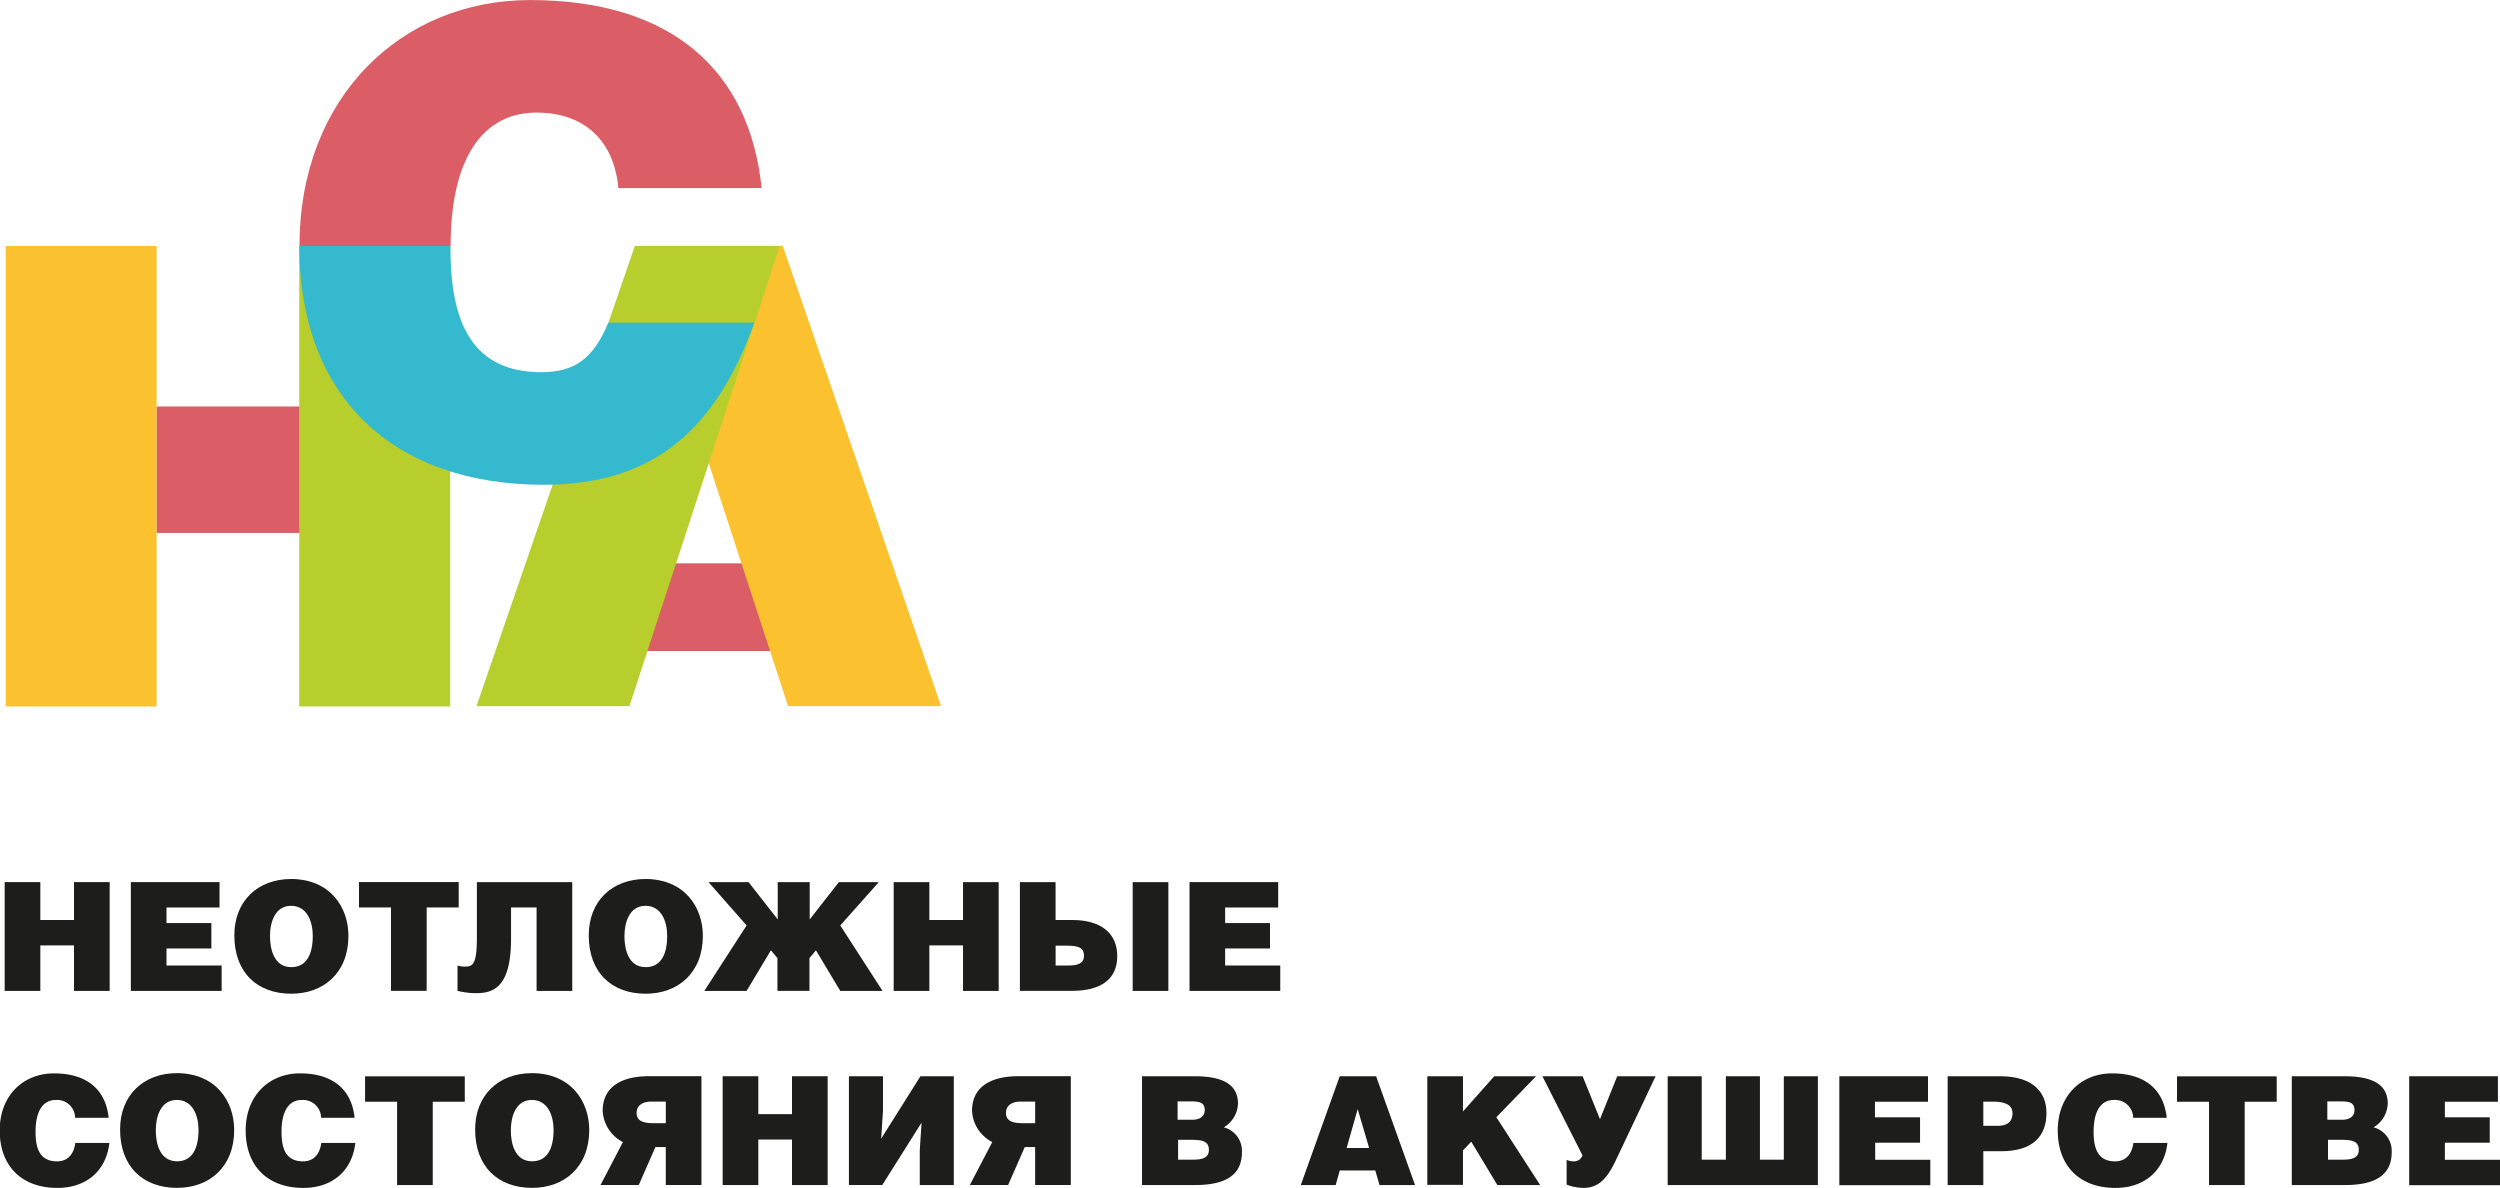 <svg id="Слой_1" data-name="Слой 1" xmlns="http://www.w3.org/2000/svg" xmlns:xlink="http://www.w3.org/1999/xlink" viewBox="0 0 513.8 244.13"><defs><style>.cls-1{fill:none;}.cls-2{fill:#1d1d1b;}.cls-3{fill:#db5e66;}.cls-4{fill:#fcc12f;}.cls-5{fill:#b8ce2c;}.cls-6{clip-path:url(#clip-path);}.cls-7{fill:#34b9ce;}</style><clipPath id="clip-path" transform="translate(-160.39 -180.57)"><rect class="cls-1" x="147" y="165.58" width="221.25" height="176.47"/></clipPath></defs><title>logo</title><path class="cls-2" d="M168.68,369.65h6.92v-7.79h7.33v22.36h-7.33v-9.35h-6.92v9.35h-7.33V361.86h7.33v7.79Z" transform="translate(-160.39 -180.57)"/><path class="cls-2" d="M205.51,361.86v5.22h-10.9v3.2h9.22v5.22h-9.22V379h11.33v5.22H187.28V361.86h18.23Z" transform="translate(-160.39 -180.57)"/><path class="cls-2" d="M232,372.91c0,7.61-5.12,11.89-11.74,11.89-7,0-11.71-4.35-11.71-12,0-7,4.75-11.58,11.71-11.58C228.24,361.27,232,367,232,372.91Zm-16.12,0c0,2.86.87,6.43,4.38,6.43,3.17,0,4.41-2.73,4.41-6.43,0-3-1.21-6.18-4.47-6.18S215.88,370.09,215.88,372.91Z" transform="translate(-160.39 -180.57)"/><path class="cls-2" d="M248.08,384.21h-7.33V367.07h-6.58v-5.22h20.49v5.22h-6.58v17.14Z" transform="translate(-160.39 -180.57)"/><path class="cls-2" d="M278,361.86v22.36h-7.33V367.07h-5.25v6.37c0,9-2.83,11.24-7,11.24a15.46,15.46,0,0,1-4-.47V379a4.54,4.54,0,0,0,1.68.22c1.46,0,2.3-.59,2.3-5.84V361.86H278Z" transform="translate(-160.39 -180.57)"/><path class="cls-2" d="M304.84,372.91c0,7.61-5.12,11.89-11.74,11.89-7,0-11.71-4.35-11.71-12,0-7,4.75-11.58,11.71-11.58C301.08,361.27,304.84,367,304.84,372.91Zm-16.12,0c0,2.86.87,6.43,4.38,6.43,3.17,0,4.41-2.73,4.41-6.43,0-3-1.21-6.18-4.47-6.18S288.73,370.09,288.73,372.91Z" transform="translate(-160.39 -180.57)"/><path class="cls-2" d="M326.8,361.86v7.67l6-7.67H341l-7.92,8.91,8.69,13.45h-8.69l-5-8.35-1.33,1.61v6.74h-6.58v-6.74l-1.34-1.61-5,8.35h-8.69l8.69-13.45L306,361.86h8.23l6,7.67v-7.67h6.58Z" transform="translate(-160.39 -180.57)"/><path class="cls-2" d="M351.39,369.65h6.92v-7.79h7.33v22.36h-7.33v-9.35h-6.92v9.35h-7.33V361.86h7.33v7.79Z" transform="translate(-160.39 -180.57)"/><path class="cls-2" d="M377.31,369.65h3.48c5.65,0,9.22,2.55,9.22,7.42s-3.51,7.14-9.32,7.14H370V361.86h7.33v7.79Zm0,9.35H380c1.8,0,3.17-.37,3.17-2,0-2-1.71-2.08-4-2.08h-1.83V379Zm23.2,5.22h-7.33V361.86h7.33v22.36Z" transform="translate(-160.39 -180.57)"/><path class="cls-2" d="M423.08,361.86v5.22h-10.9v3.2h9.22v5.22h-9.22V379h11.33v5.22H404.86V361.86h18.23Z" transform="translate(-160.39 -180.57)"/><path class="cls-2" d="M175.83,410.3a3.71,3.71,0,0,0-4-3.66c-2.58,0-4.13,2.21-4.13,6.52,0,3.14.68,6.09,4.41,6.09,2.36,0,3.48-1.65,3.76-3.79h7c-0.65,5.78-4.78,9.25-10.68,9.25-7.39,0-11.86-4.53-11.86-11.8s4.91-11.74,11.15-11.74c6.83,0,10.65,3.38,11.24,9.13h-7Z" transform="translate(-160.39 -180.57)"/><path class="cls-2" d="M208.52,412.81c0,7.61-5.12,11.89-11.74,11.89-7,0-11.71-4.35-11.71-12,0-7,4.75-11.58,11.71-11.58C204.77,401.17,208.52,406.91,208.52,412.81Zm-16.12,0c0,2.86.87,6.43,4.38,6.43,3.17,0,4.41-2.73,4.41-6.43,0-3-1.21-6.18-4.47-6.18S192.41,410,192.41,412.81Z" transform="translate(-160.39 -180.57)"/><path class="cls-2" d="M226.38,410.3a3.71,3.71,0,0,0-4-3.66c-2.58,0-4.13,2.21-4.13,6.52,0,3.14.68,6.09,4.41,6.09,2.36,0,3.48-1.65,3.76-3.79h7c-0.65,5.78-4.78,9.25-10.68,9.25-7.39,0-11.86-4.53-11.86-11.8s4.91-11.74,11.15-11.74c6.83,0,10.65,3.38,11.24,9.13h-7Z" transform="translate(-160.39 -180.57)"/><path class="cls-2" d="M249.29,424.12H242V407h-6.58v-5.22h20.49V407h-6.58v17.14Z" transform="translate(-160.39 -180.57)"/><path class="cls-2" d="M281.49,412.81c0,7.61-5.12,11.89-11.74,11.89-7,0-11.71-4.35-11.71-12,0-7,4.75-11.58,11.71-11.58C277.73,401.17,281.49,406.91,281.49,412.81Zm-16.12,0c0,2.86.87,6.43,4.38,6.43,3.17,0,4.41-2.73,4.41-6.43,0-3-1.21-6.18-4.47-6.18S265.38,410,265.38,412.81Z" transform="translate(-160.39 -180.57)"/><path class="cls-2" d="M295.09,416.32l-3.42,7.79h-7.86l4.6-8.82a7.68,7.68,0,0,1-4.16-6.43c0-4.25,2.95-7.11,9.56-7.11h10.74v22.36h-7.33v-7.79h-2.14Zm2.14-9.35h-3c-1.71,0-3,.75-3,2.33s1.21,2.11,3.48,2.11h2.52V407Z" transform="translate(-160.39 -180.57)"/><path class="cls-2" d="M316.24,409.55h6.92v-7.79h7.33v22.36h-7.33v-9.35h-6.92v9.35h-7.33V401.76h7.33v7.79Z" transform="translate(-160.39 -180.57)"/><path class="cls-2" d="M356.42,401.76v22.36h-7V417l0.37-5.71-8.07,12.82h-6.86V401.76h7v7.11l-0.37,5.71,8.07-12.82h6.86Z" transform="translate(-160.39 -180.57)"/><path class="cls-2" d="M371,416.32l-3.42,7.79h-7.86l4.6-8.82a7.68,7.68,0,0,1-4.16-6.43c0-4.25,2.95-7.11,9.56-7.11h10.74v22.36h-7.33v-7.79H371Zm2.14-9.35h-3c-1.71,0-3,.75-3,2.33s1.21,2.11,3.48,2.11h2.52V407Z" transform="translate(-160.39 -180.57)"/><path class="cls-2" d="M395.14,401.76h10.68c5,0,9,1.18,9,5.62a5.89,5.89,0,0,1-2.92,4.88,5,5,0,0,1,3.73,5.12c0,5-3.82,6.74-9.63,6.74h-10.9V401.76Zm7.33,8.94h3c1.46,0,2.52-.65,2.52-2,0-1.74-1.43-1.77-3-1.77h-2.58v3.73Zm0,8.2h3.2c1.8,0,3.17-.37,3.17-2,0-2-1.71-2.08-4-2.08h-2.33v4.13Z" transform="translate(-160.39 -180.57)"/><path class="cls-2" d="M443.21,401.76l8,22.36h-7.3l-0.87-3h-7.3l-0.84,3h-7.17l8-22.36h7.45Zm-1.43,14.75-2.36-8-2.27,8h4.63Z" transform="translate(-160.39 -180.57)"/><path class="cls-2" d="M461.06,409l6.43-7.24h8.6l-8.17,8.42,9,13.94h-8.79l-5.37-8.91L461.06,417v7.08h-7.33V401.76h7.33V409Z" transform="translate(-160.39 -180.57)"/><path class="cls-2" d="M485.65,401.76l3.57,8.82,3.54-8.82h7.89l-8.26,17.45c-1.89,4-3.79,5.5-6.58,5.5a10.16,10.16,0,0,1-3.45-.68v-5.09a3.4,3.4,0,0,0,1.52.31,1.8,1.8,0,0,0,1.74-1.24l-8.23-16.24h8.26Z" transform="translate(-160.39 -180.57)"/><path class="cls-2" d="M510.15,418.9h4.94V401.76h7V418.9H527V401.76h7v22.36H503.13V401.76h7V418.9Z" transform="translate(-160.39 -180.57)"/><path class="cls-2" d="M556.63,401.76V407h-10.9v3.2H555v5.22h-9.22v3.51h11.33v5.22H538.41V401.76h18.23Z" transform="translate(-160.39 -180.57)"/><path class="cls-2" d="M568,424.12h-7.33V401.76h10.78c6.43,0,9.53,3,9.53,7.55,0,4.81-2.86,7.86-9.28,7.86H568v7Zm0-12.17h3c1.71,0,3-.68,3-2.61,0-2.08-2.36-2.36-3.91-2.36H568v5Z" transform="translate(-160.39 -180.57)"/><path class="cls-2" d="M598.8,410.3a3.71,3.71,0,0,0-4-3.66c-2.58,0-4.13,2.21-4.13,6.52,0,3.14.68,6.09,4.41,6.09,2.36,0,3.48-1.65,3.76-3.79h7c-0.65,5.78-4.78,9.25-10.68,9.25-7.39,0-11.86-4.53-11.86-11.8s4.91-11.74,11.15-11.74c6.83,0,10.65,3.38,11.24,9.13h-7Z" transform="translate(-160.39 -180.57)"/><path class="cls-2" d="M621.72,424.12h-7.33V407h-6.58v-5.22H628.3V407h-6.58v17.14Z" transform="translate(-160.39 -180.57)"/><path class="cls-2" d="M631.44,401.76h10.68c5,0,9,1.18,9,5.62a5.89,5.89,0,0,1-2.92,4.88,5,5,0,0,1,3.73,5.12c0,5-3.82,6.74-9.63,6.74h-10.9V401.76Zm7.33,8.94h3c1.46,0,2.51-.65,2.51-2,0-1.74-1.43-1.77-3-1.77h-2.58v3.73Zm0,8.2H642c1.8,0,3.17-.37,3.17-2,0-2-1.71-2.08-4-2.08h-2.33v4.13Z" transform="translate(-160.39 -180.57)"/><path class="cls-2" d="M673.76,401.76V407h-10.9v3.2h9.22v5.22h-9.22v3.51h11.33v5.22H655.53V401.76h18.23Z" transform="translate(-160.39 -180.57)"/><polyline class="cls-3" points="131.26 133.79 161.61 133.79 153.73 115.78 137.6 115.78"/><polygon class="cls-4" points="161.97 145.13 131.08 50.55 160.87 50.55 193.41 145.13 161.97 145.13"/><polygon class="cls-5" points="129.36 145.13 160.25 50.55 130.47 50.55 97.92 145.13 129.36 145.13"/><polyline class="cls-5" points="61.5 109.53 61.5 145.19 92.52 145.19 92.52 50.55 61.5 50.55 61.5 83.54"/><polyline class="cls-4" points="32.19 50.55 1.17 50.55 1.17 145.19 32.19 145.19"/><polyline class="cls-3" points="32.22 109.53 61.53 109.53 61.53 83.54 32.22 83.54"/><g class="cls-6"><path class="cls-3" d="M253,231.13c0-18.27,6.75-27.42,17.66-27.42,9.73,0,15.9,5.65,16.82,15.51h29.44c-2.5-24.32-18.67-38.64-47.58-38.64-26.42,0-47.4,19.93-47.4,50.55" transform="translate(-160.39 -180.57)"/><path class="cls-7" d="M271.64,257.07c-15.77,0-18.69-12.67-18.69-25.95H221.9c0,30.76,19,49.08,50.27,49.08,23,0,35.47-11.8,43.26-33.32h-30c-3.16,7.5-7,10.18-13.82,10.18" transform="translate(-160.39 -180.57)"/></g></svg>